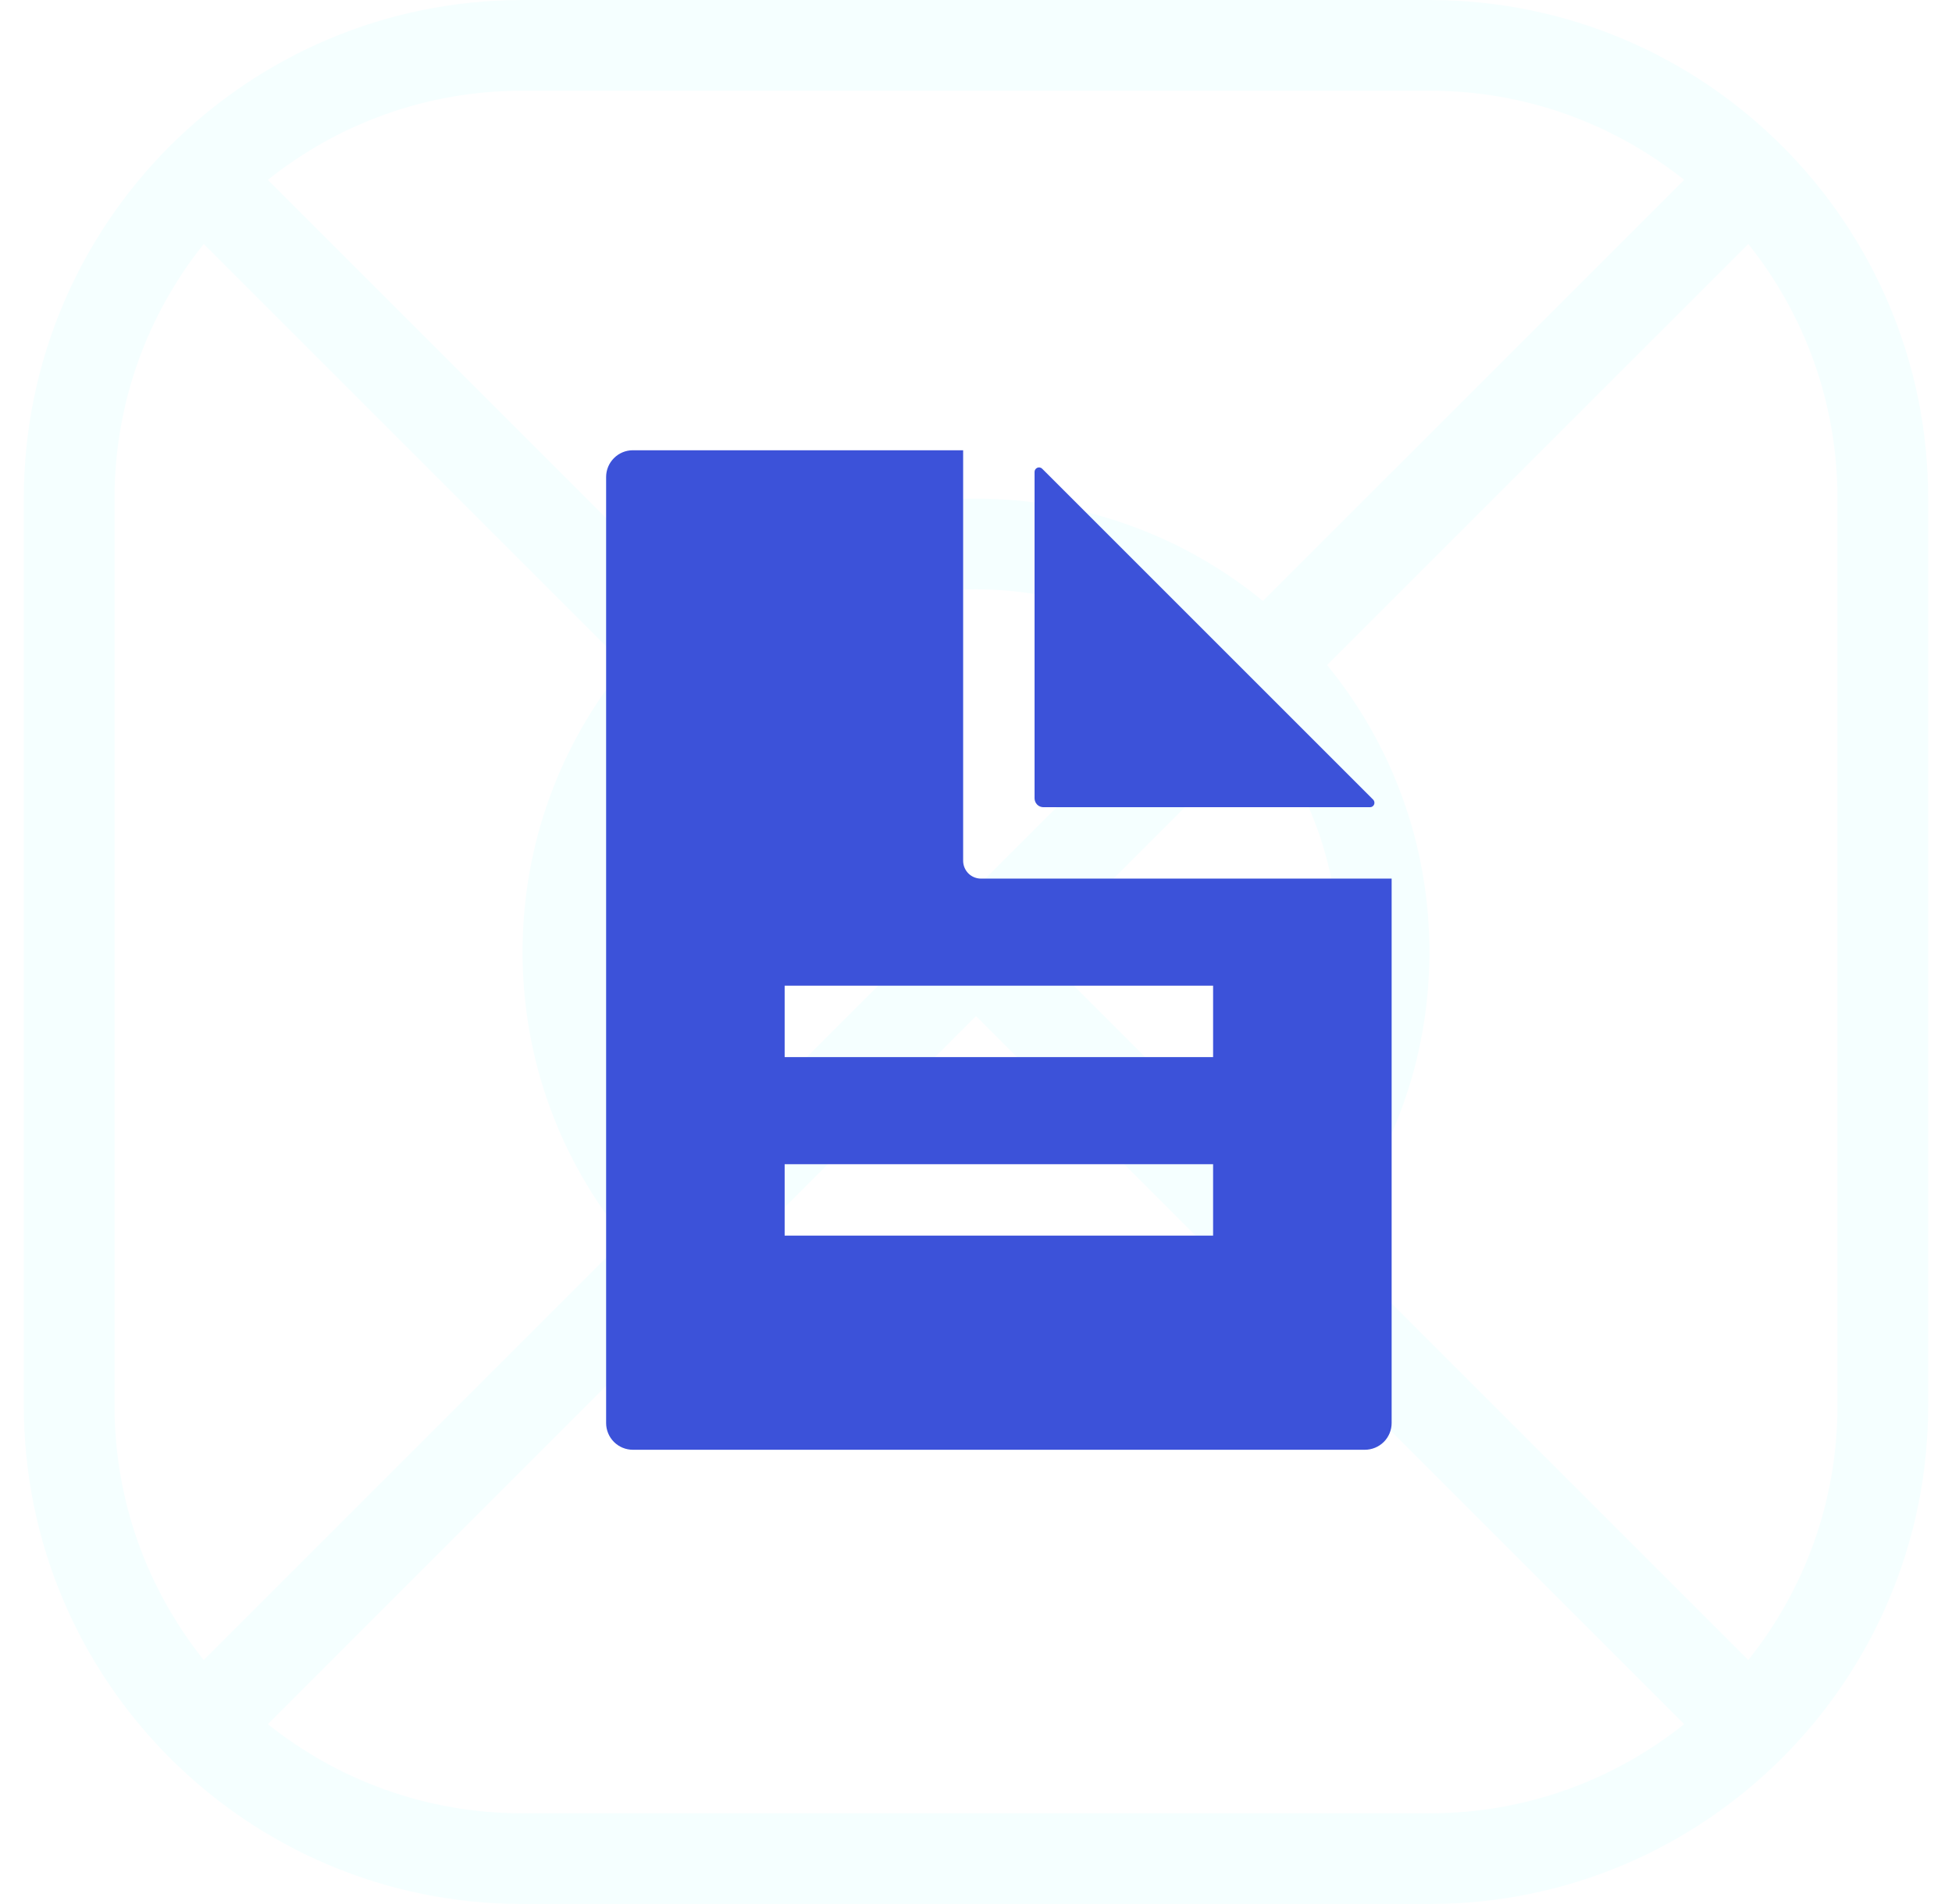 <svg width="41" height="40" viewBox="0 0 41 40" fill="none" xmlns="http://www.w3.org/2000/svg">
<path fill-rule="evenodd" clip-rule="evenodd" d="M30.024 1.905H10.976C8.952 1.905 7.092 2.606 5.626 3.779L14.473 12.626C16.114 11.282 18.213 10.476 20.5 10.476C22.787 10.476 24.885 11.282 26.527 12.625L35.374 3.779C33.907 2.606 32.047 1.905 30.024 1.905ZM25.172 13.981C23.882 12.978 22.261 12.381 20.5 12.381C18.739 12.381 17.118 12.978 15.828 13.981L20.5 18.653L25.172 13.981ZM13.126 13.973L4.279 5.126C3.106 6.592 2.405 8.452 2.405 10.476V29.524C2.405 31.547 3.106 33.407 4.279 34.874L13.126 26.027C11.782 24.385 10.976 22.287 10.976 20C10.976 17.713 11.782 15.614 13.126 13.973ZM14.481 24.672C13.478 23.381 12.881 21.76 12.881 20C12.881 18.239 13.478 16.618 14.481 15.328L19.153 20L14.481 24.672ZM14.472 27.374L5.626 36.221C7.092 37.394 8.952 38.095 10.976 38.095H30.024C32.048 38.095 33.908 37.394 35.374 36.221L26.527 27.374C24.886 28.718 22.787 29.524 20.5 29.524C18.213 29.524 16.114 28.718 14.472 27.374ZM25.172 26.019C23.882 27.022 22.261 27.619 20.5 27.619C18.739 27.619 17.118 27.022 15.828 26.018L20.5 21.346L25.172 26.019ZM26.519 24.672L21.846 20L26.519 15.328C27.522 16.618 28.119 18.239 28.119 20C28.119 21.761 27.522 23.382 26.519 24.672ZM27.874 26.027C29.218 24.386 30.024 22.287 30.024 20C30.024 17.713 29.218 15.614 27.874 13.972L36.721 5.126C37.894 6.592 38.595 8.452 38.595 10.476V29.524C38.595 31.548 37.894 33.408 36.721 34.874L27.874 26.027ZM10.976 0C5.19 0 0.5 4.69 0.5 10.476V29.524C0.5 35.31 5.19 40 10.976 40H30.024C35.81 40 40.5 35.31 40.5 29.524V10.476C40.5 4.69 35.81 0 30.024 0H10.976Z" fill="#2EF2FF" fill-opacity="0.05"/>
<path d="M21.73 9.913V16.771C21.73 16.821 21.75 16.868 21.785 16.904C21.82 16.939 21.868 16.958 21.918 16.958H28.775C28.794 16.958 28.812 16.953 28.827 16.943C28.843 16.932 28.855 16.918 28.862 16.901C28.869 16.884 28.871 16.865 28.867 16.847C28.864 16.828 28.855 16.812 28.842 16.799L21.89 9.847C21.877 9.834 21.86 9.825 21.842 9.821C21.824 9.818 21.805 9.819 21.788 9.827C21.771 9.834 21.756 9.846 21.746 9.861C21.735 9.877 21.73 9.895 21.73 9.913Z" fill="#3C52D9"/>
<path d="M20.605 18.458C20.506 18.458 20.41 18.419 20.34 18.349C20.27 18.278 20.23 18.183 20.23 18.083V9.459H13.293C13.144 9.459 13.001 9.518 12.896 9.624C12.79 9.729 12.731 9.872 12.731 10.021V29.895C12.731 30.044 12.79 30.187 12.896 30.293C13.001 30.398 13.144 30.457 13.293 30.457H28.667C28.816 30.457 28.959 30.398 29.065 30.293C29.171 30.187 29.23 30.044 29.23 29.895V18.458H20.605ZM25.48 25.958H16.481V24.458H25.48V25.958ZM25.48 22.208H16.481V20.708H25.48V22.208Z" fill="#3C52D9"/>
</svg>
